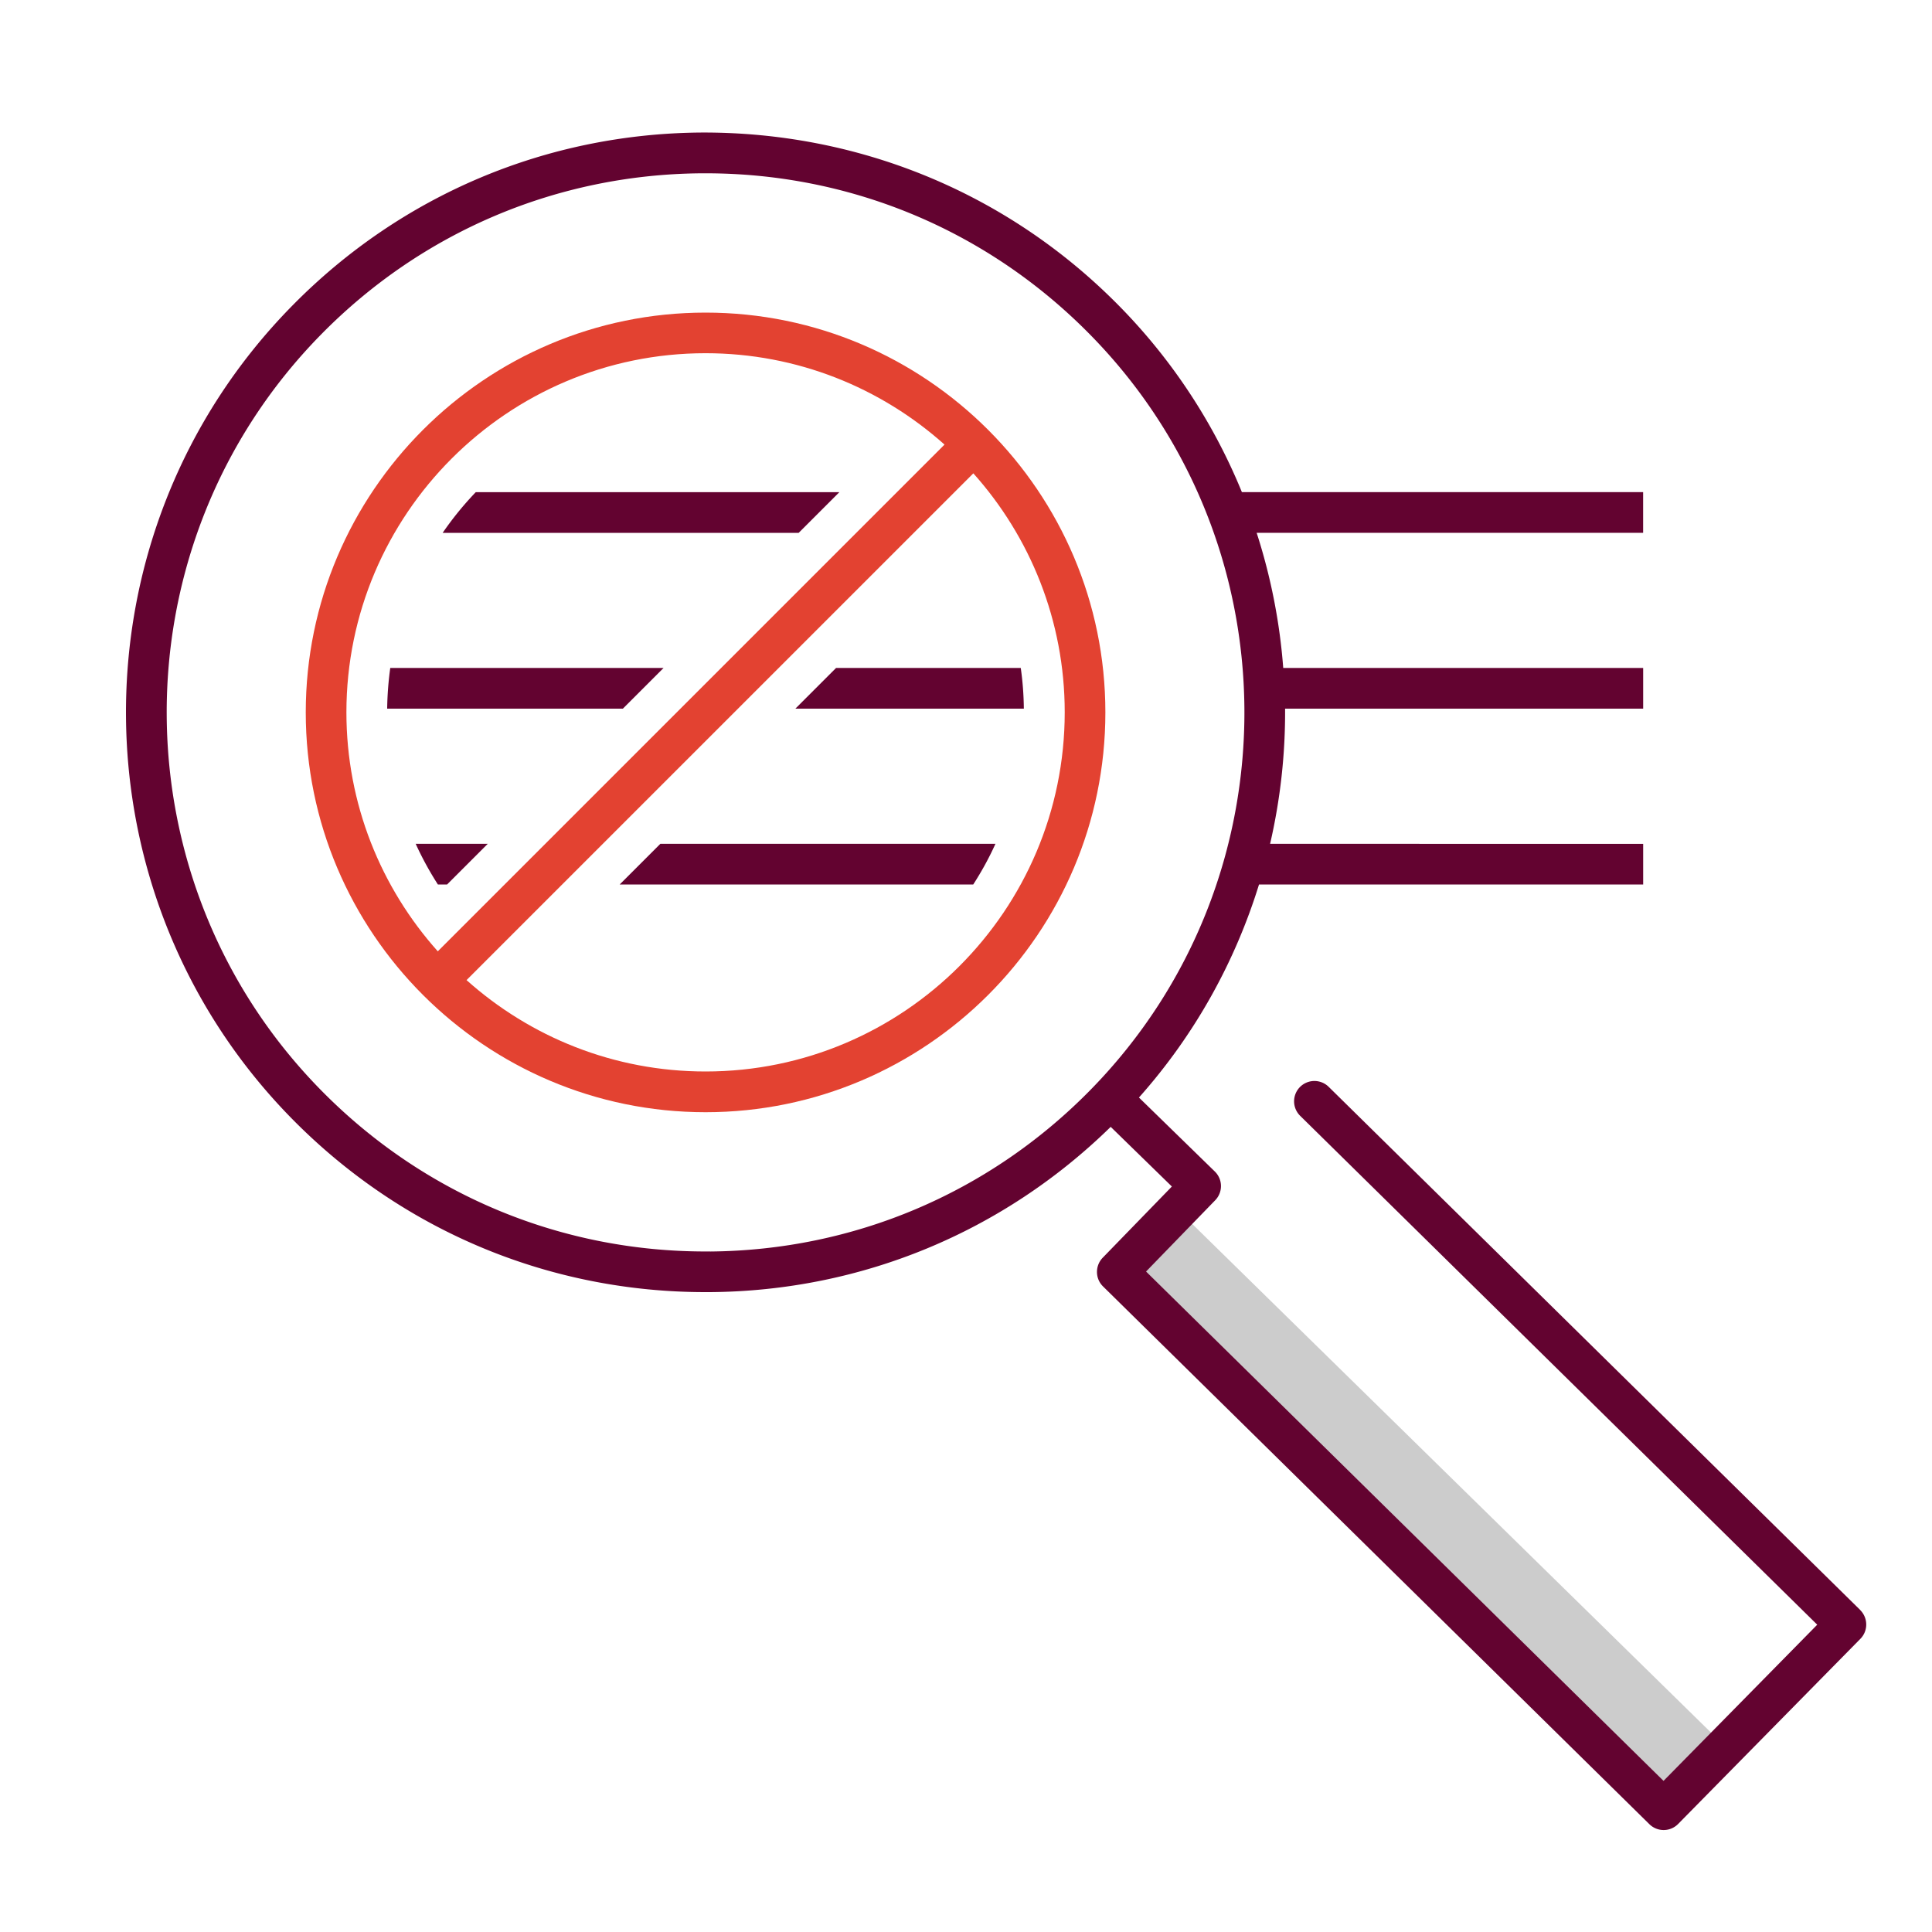 <svg xmlns="http://www.w3.org/2000/svg" viewBox="0 0 500 500"><path d="M290.625 328.67l14.737-15.032 137.95 135.245-14.737 15.032z" fill="#ccc"/><path d="M481.43 416.67l-137.57-135.4a5.261 5.261 0 1 0-7.38 7.5l133.82 131.7-39.78 40.42L296.6 329.07l17.9-18.45a5.26 5.26 0 0 0-.1-7.43l-19.64-19.15c14.6-16.4 24.92-35.26 31.07-55.13h99.42v-10.53H328.7a151.15 151.15 0 0 0 3.88-34.98h92.67v-10.53H332.1c-.9-11.84-3.2-23.6-6.88-34.98h100.02v-10.53H321.4a149.04 149.04 0 0 0-33.54-49.96C259.3 49.3 221.4 34.1 181.4 34.3c-40.08.32-77.64 16.22-105.75 44.8-58.04 58.97-57.3 154.16 1.68 212.2 28.27 27.83 65.6 43.1 105.23 43.1h1.22c39.1-.3 75.8-15.5 103.67-42.77l15.83 15.44-17.9 18.43c-2 2.07-1.98 5.4.08 7.42l141.4 139.18a5.25 5.25 0 0 0 3.69 1.51 5.23 5.23 0 0 0 3.75-1.57l47.17-47.92c2.04-2.07 2-5.4-.06-7.45zm-297.73-92.8c-.38.01-.75.01-1.13.01-36.84 0-71.56-14.2-97.85-40.1C29.9 229.83 29.2 141.32 83.16 86.5c26.14-26.56 61.07-41.35 98.33-41.65h1.13c36.84 0 71.56 14.2 97.85 40.1 54.83 53.97 55.53 142.48 1.56 197.3-26.14 26.55-61.07 41.34-98.33 41.64zm23-185.97l10.53-10.53h-94.1a83.47 83.47 0 0 0-8.57 10.53h92.15z" fill="#630330"/><path d="M182.6 80.9c-57.05 0-103.47 46.42-103.47 103.47s46.42 103.47 103.47 103.47 103.47-46.42 103.47-103.47S239.64 80.9 182.6 80.9zM89.65 184.35c0-51.25 41.7-92.94 92.94-92.94 23.73 0 45.4 8.95 61.85 23.65L113.3 246.2c-14.7-16.45-23.65-38.12-23.65-61.86zm92.94 92.95c-23.74 0-45.4-8.95-61.85-23.65L251.9 122.5c14.7 16.44 23.65 38.12 23.65 61.85-.01 51.25-41.7 92.95-92.95 92.95z" fill="#e34231"/><path d="M205.87 183.4h59.1c-.04-3.57-.3-7.08-.8-10.53h-47.8l-10.53 10.53zm-44.67 0l10.53-10.53H101a84.98 84.98 0 0 0-.8 10.53h61zm-34.97 34.98h-18.65a83.72 83.72 0 0 0 5.75 10.53h2.37l10.53-10.53zm44.67 0l-10.53 10.53h91.5c2.16-3.35 4.1-6.87 5.75-10.53H170.9z" fill="#630330"/></svg>